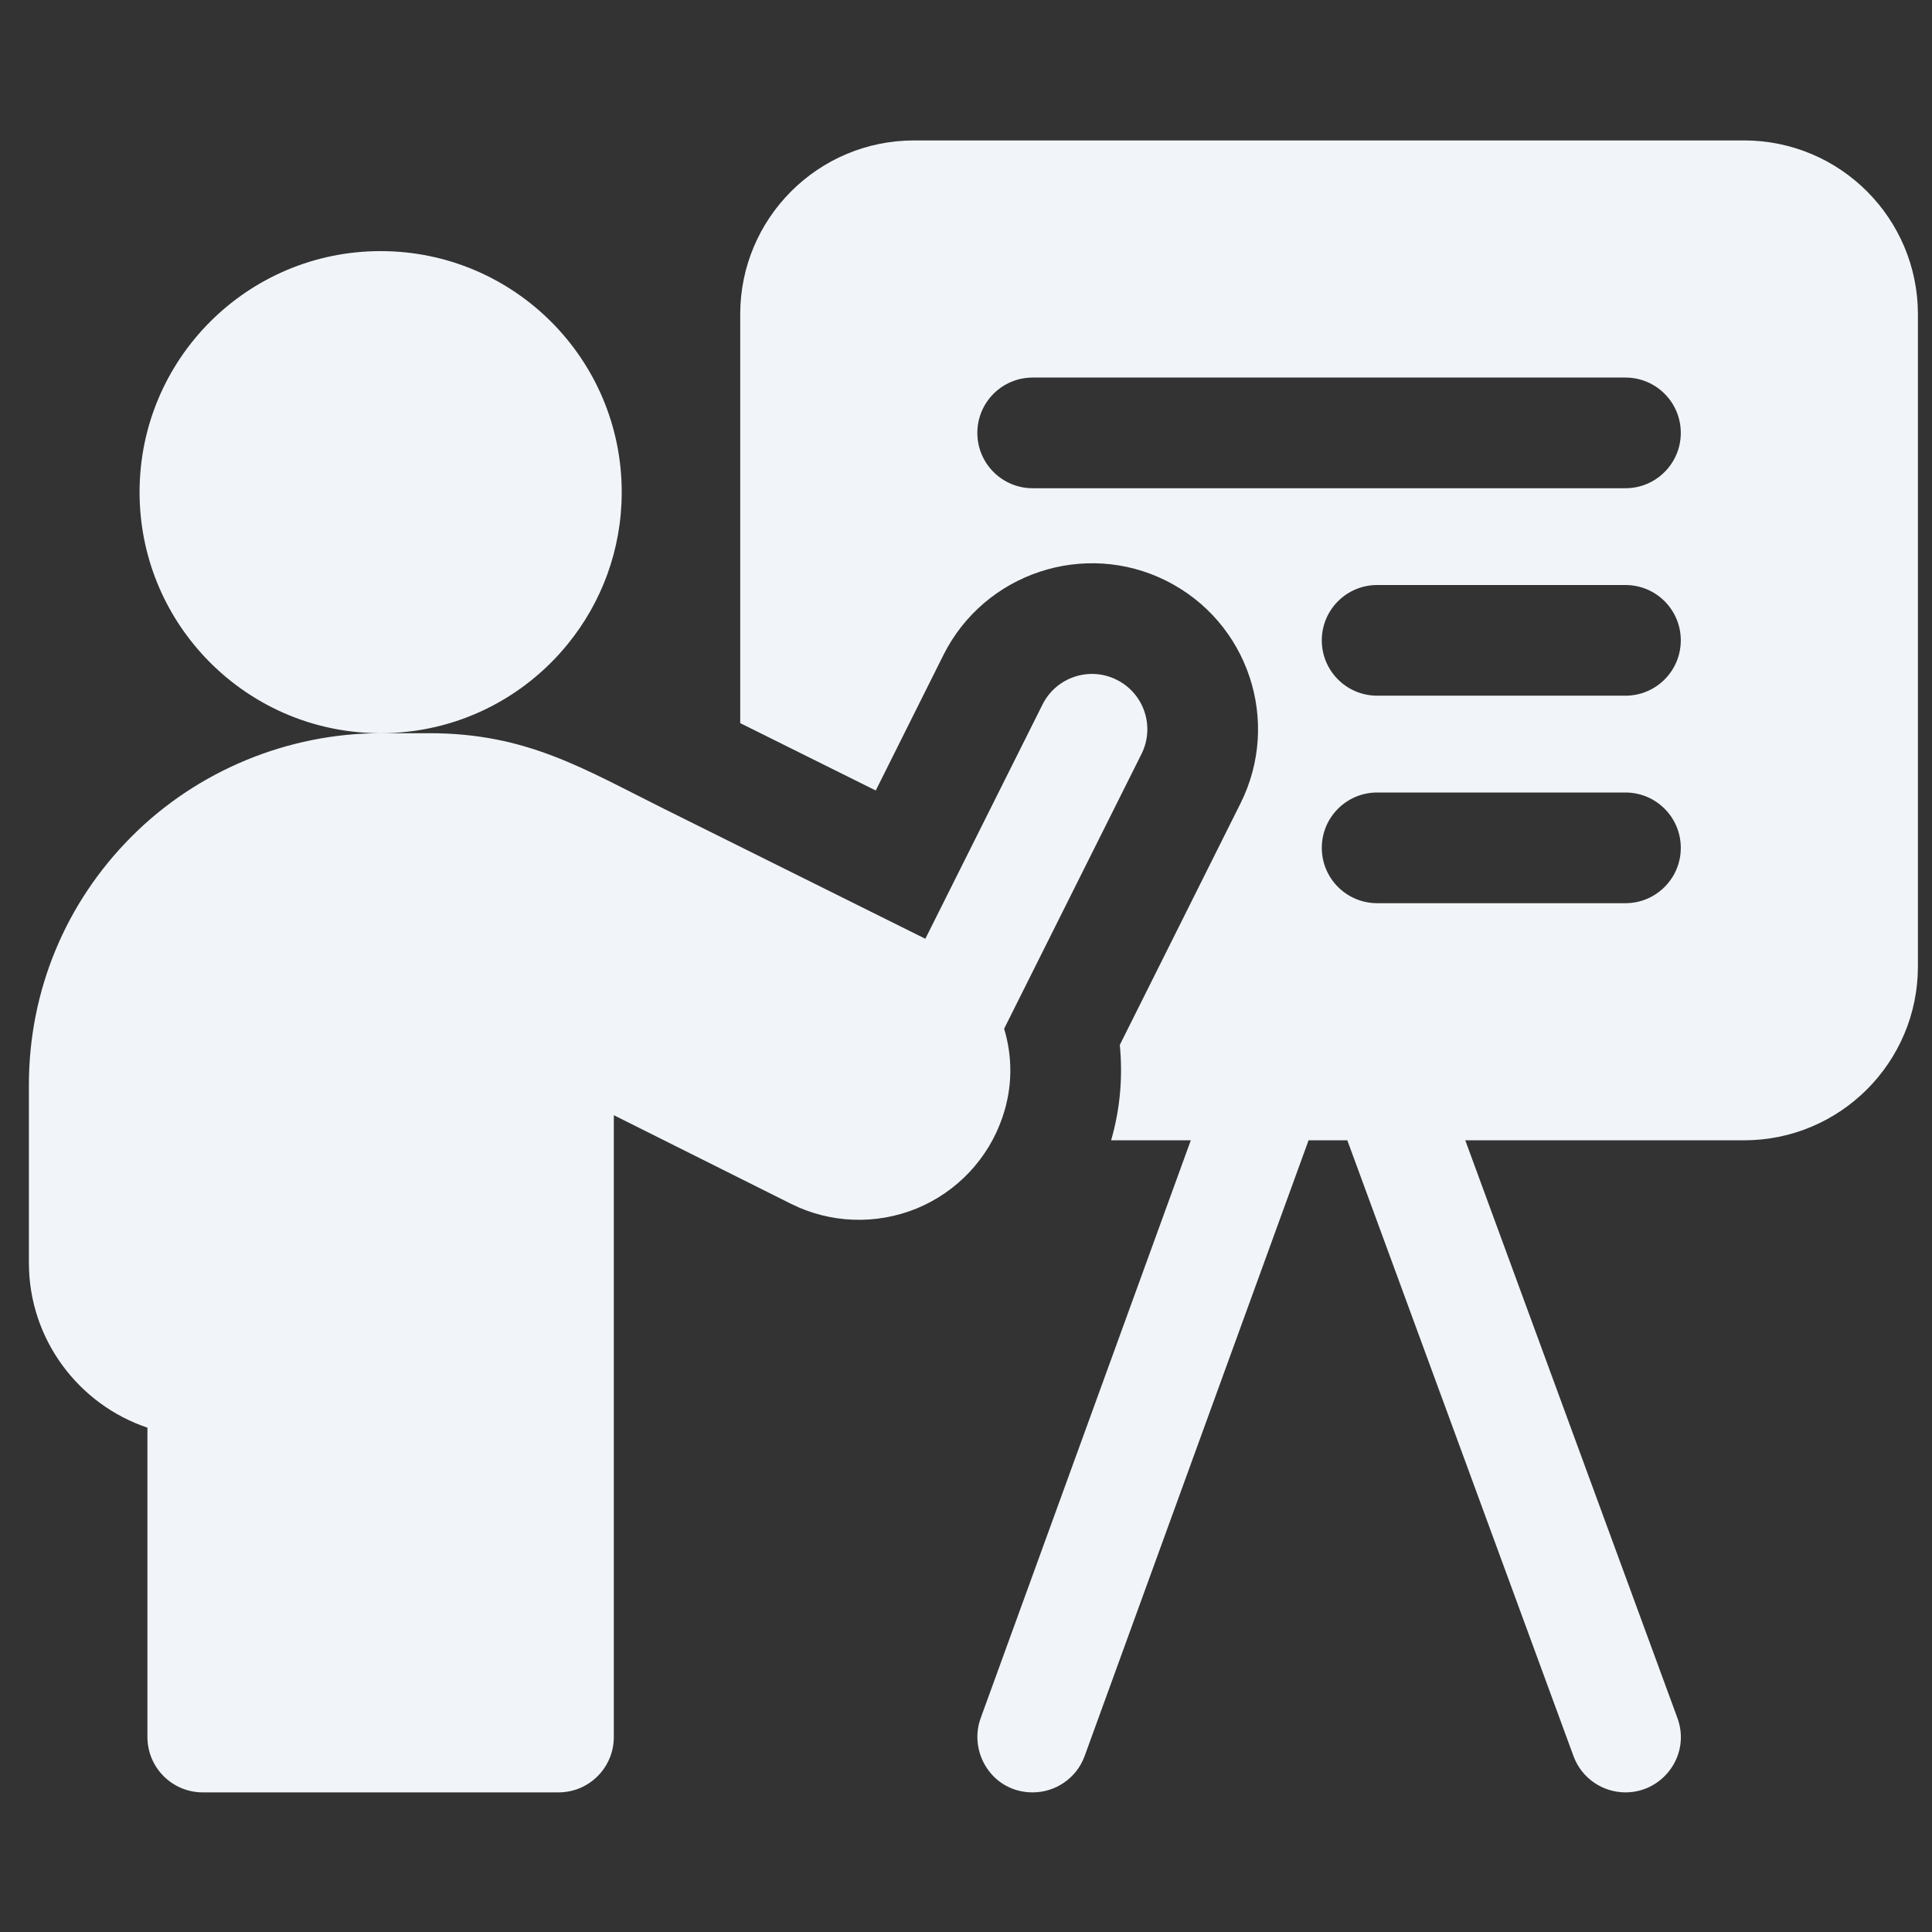 <?xml version="1.0" encoding="UTF-8"?>
<svg xmlns="http://www.w3.org/2000/svg" width="45" height="45" viewBox="0 0 45 45" fill="none">
  <rect x="0" y="0" width="45" height="45" fill="#333333" stroke="none"/>
  <g id="fi_1436766" clip-path="url(#clip0_253_4058)">
    <path id="Vector" d="M40.622 3.271H21.291C19.054 3.271 17.241 5.084 17.241 7.321V16.843C18.263 17.351 19.367 17.9 20.398 18.412L21.974 15.257C22.929 13.349 25.257 12.574 27.164 13.527C29.075 14.484 29.849 16.805 28.892 18.716L26.082 24.339C26.156 25.083 26.09 25.834 25.88 26.56H27.736L22.842 40.018C22.551 40.816 23.113 41.748 24.053 41.748C24.579 41.748 25.074 41.423 25.264 40.899L30.479 26.56H31.382L36.65 40.903C36.842 41.425 37.335 41.748 37.861 41.748C38.74 41.748 39.385 40.87 39.07 40.015L34.129 26.56H40.622C42.859 26.56 44.672 24.746 44.672 22.509V7.321C44.672 5.084 42.859 3.271 40.622 3.271ZM37.86 21.037H32.077C31.365 21.037 30.787 20.46 30.787 19.748C30.787 19.036 31.365 18.459 32.077 18.459H37.86C38.572 18.459 39.149 19.036 39.149 19.748C39.149 20.46 38.572 21.037 37.86 21.037ZM37.86 16.204H32.077C31.365 16.204 30.787 15.627 30.787 14.915C30.787 14.203 31.365 13.626 32.077 13.626H37.86C38.572 13.626 39.149 14.203 39.149 14.915C39.149 15.627 38.572 16.204 37.86 16.204ZM37.86 11.372H24.053C23.341 11.372 22.764 10.794 22.764 10.083C22.764 9.371 23.341 8.794 24.053 8.794H37.86C38.572 8.794 39.149 9.371 39.149 10.083C39.149 10.794 38.572 11.372 37.86 11.372Z" fill="#F1F5F9"></path>
    <path id="Vector_2" d="M23.354 26.007C23.587 25.324 23.585 24.611 23.388 23.961L26.587 17.563C26.906 16.926 26.648 16.152 26.011 15.834C25.375 15.515 24.6 15.773 24.282 16.41L21.553 21.866C19.922 21.054 17.444 19.822 15.448 18.83C13.591 17.906 12.266 17.078 10.005 17.078H8.866C10.627 17.078 12.198 16.267 13.226 14.999C14.011 14.034 14.481 12.804 14.481 11.464C14.481 8.362 11.967 5.849 8.865 5.849C5.765 5.849 3.251 8.362 3.251 11.464C3.251 12.953 3.831 14.307 4.777 15.311C5.801 16.399 7.254 17.078 8.865 17.078C6.705 17.078 4.593 17.953 3.074 19.476C1.526 21.021 0.673 23.079 0.673 25.271V29.413C0.673 31.196 1.831 32.714 3.434 33.253V40.459C3.434 41.171 4.011 41.748 4.723 41.748H13.008C13.72 41.748 14.297 41.171 14.297 40.459V25.975C15.519 26.586 17.125 27.389 18.424 28.039C19.334 28.494 20.398 28.535 21.348 28.149C22.294 27.759 23.023 26.984 23.349 26.022C23.35 26.017 23.352 26.012 23.354 26.007Z" fill="#F1F5F9"></path>
  </g>
  <defs>
    <clipPath id="clip0_253_4058">
      <rect width="44" height="44" fill="white" transform="translate(0.673 0.521)"></rect>
    </clipPath>
  </defs>
</svg>
